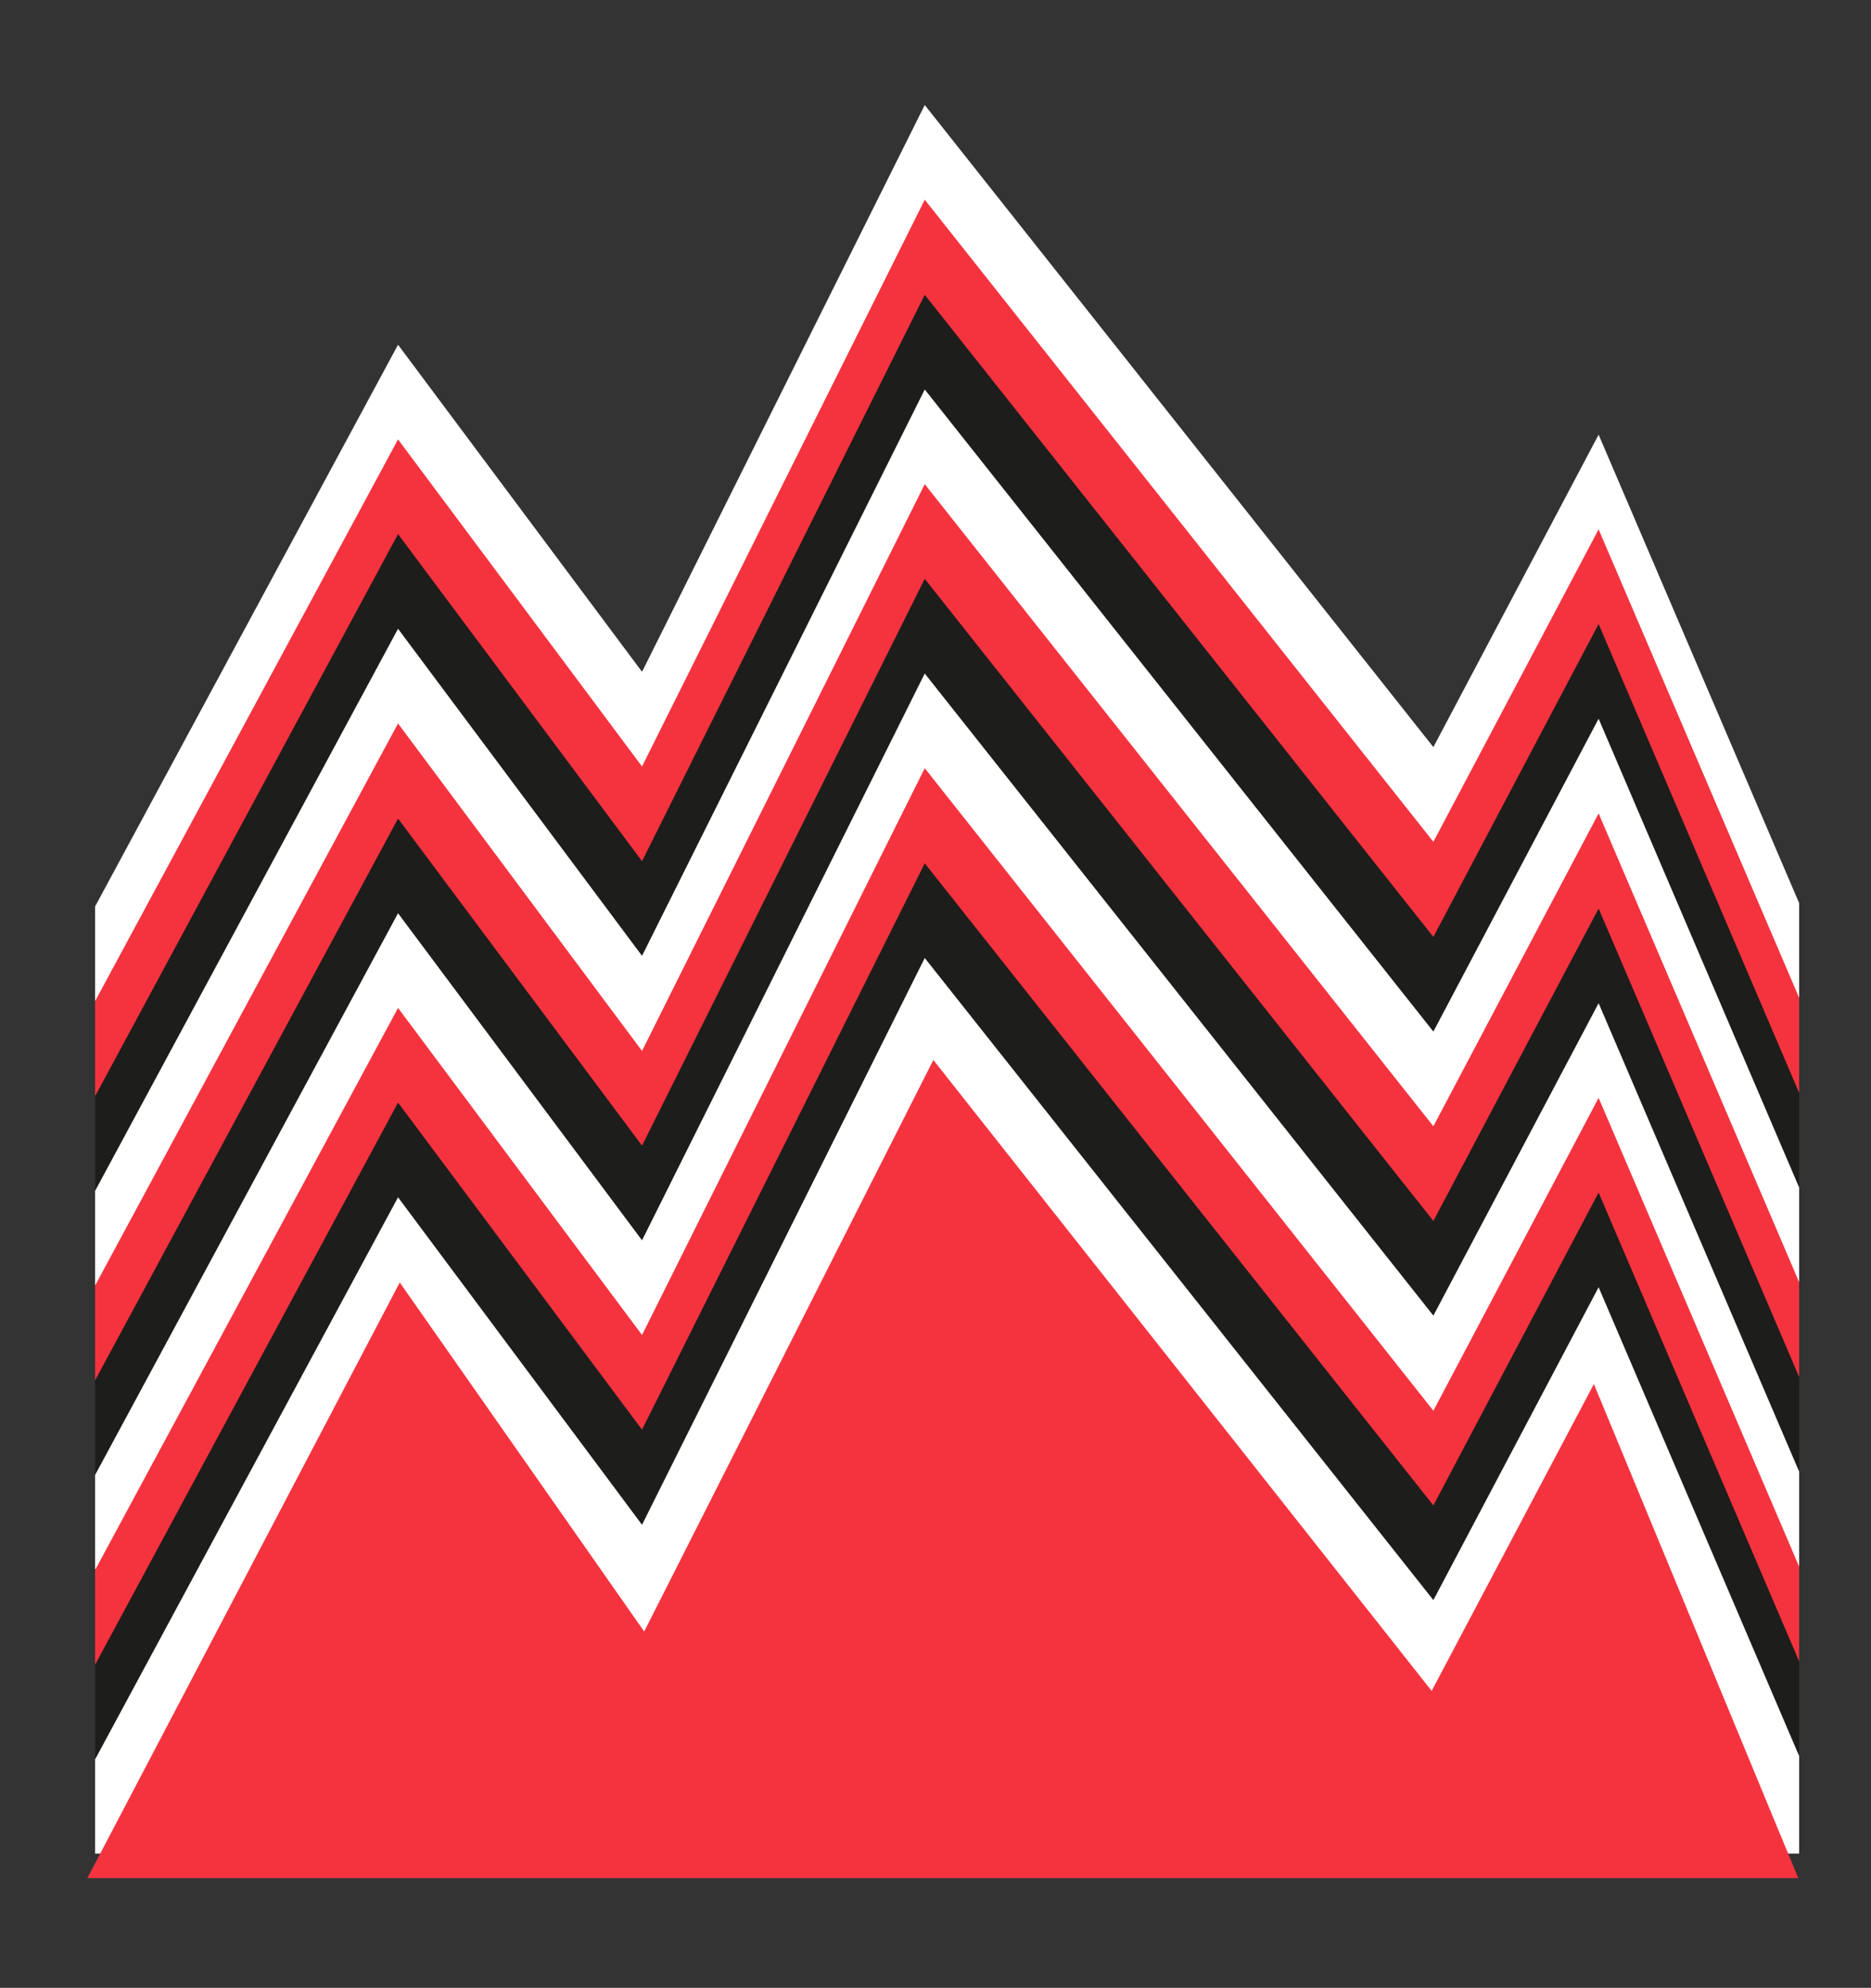 <?xml version="1.0" encoding="UTF-8"?>
<svg xmlns="http://www.w3.org/2000/svg" xmlns:xlink="http://www.w3.org/1999/xlink" id="Layer_1" data-name="Layer 1" version="1.1" viewBox="0 0 434.8 461.9">
  <rect x="0" y="0" width="434.8" height="461.9" fill="#333333" stroke="none"/>
  <defs>
    <style>
      .cls-1 {
        clip-path: url(#clippath);
      }

      .cls-2 {
        fill: none;
      }

      .cls-2, .cls-3, .cls-4, .cls-5 {
        stroke-width: 0px;
      }

      .cls-3 {
        fill: #1d1d1b;
      }

      .cls-4 {
        fill: #fff;
      }

      .cls-5 {
        fill: #f5333f;
      }
    </style>
    <clipPath id="clippath">
      <rect class="cls-2" x="22.1" y="-32.8" width="396" height="479.7"></rect>
    </clipPath>
  </defs>
  <g class="cls-1">
    <g>
      <polyline class="cls-4" points="427.8 232.5 371.5 101 333.1 173.6 214.9 24.4 149.2 156.1 92.5 80.1 10.3 232.5"></polyline>
      <polyline class="cls-5" points="427.8 254.5 371.5 123 333.1 195.6 214.9 46.4 149.2 178.1 92.5 102.1 10.3 254.5"></polyline>
      <polyline class="cls-3" points="427.8 276.6 371.5 145 333.1 217.7 214.9 68.5 149.2 200.1 92.5 124.1 10.3 276.6"></polyline>
      <polyline class="cls-4" points="427.8 298.6 371.5 167 333.1 239.7 214.9 90.5 149.2 222.1 92.5 146.1 10.3 298.6"></polyline>
      <polyline class="cls-5" points="427.8 320.6 371.5 189 333.1 261.7 214.9 112.5 149.2 244.2 92.5 168.1 10.3 320.6"></polyline>
      <polyline class="cls-3" points="427.8 342.6 371.5 211.1 333.1 283.7 214.9 134.5 149.2 266.2 92.5 190.2 10.3 342.6"></polyline>
      <polyline class="cls-4" points="427.8 364.6 371.5 233.1 333.1 305.7 214.9 156.5 149.2 288.2 92.5 212.2 10.3 364.6"></polyline>
      <polyline class="cls-5" points="427.8 386.7 371.5 255.1 333.1 327.8 214.9 178.5 149.2 310.2 92.5 234.2 10.3 386.7"></polyline>
      <polyline class="cls-3" points="427.8 408.7 371.5 277.1 333.1 349.8 214.9 200.6 149.2 332.2 92.5 256.2 10.3 408.7"></polyline>
      <polyline class="cls-4" points="427.8 430.7 371.5 299.1 333.1 371.8 214.9 222.6 149.2 354.3 92.5 278.2 10.3 430.7"></polyline>
    </g>
  </g>
  <polyline class="cls-5" points="417.9 436.4 370.4 321.6 332.7 392.9 216.9 246.3 149.7 379.1 92.9 298 20.3 436.4"></polyline>
</svg>
